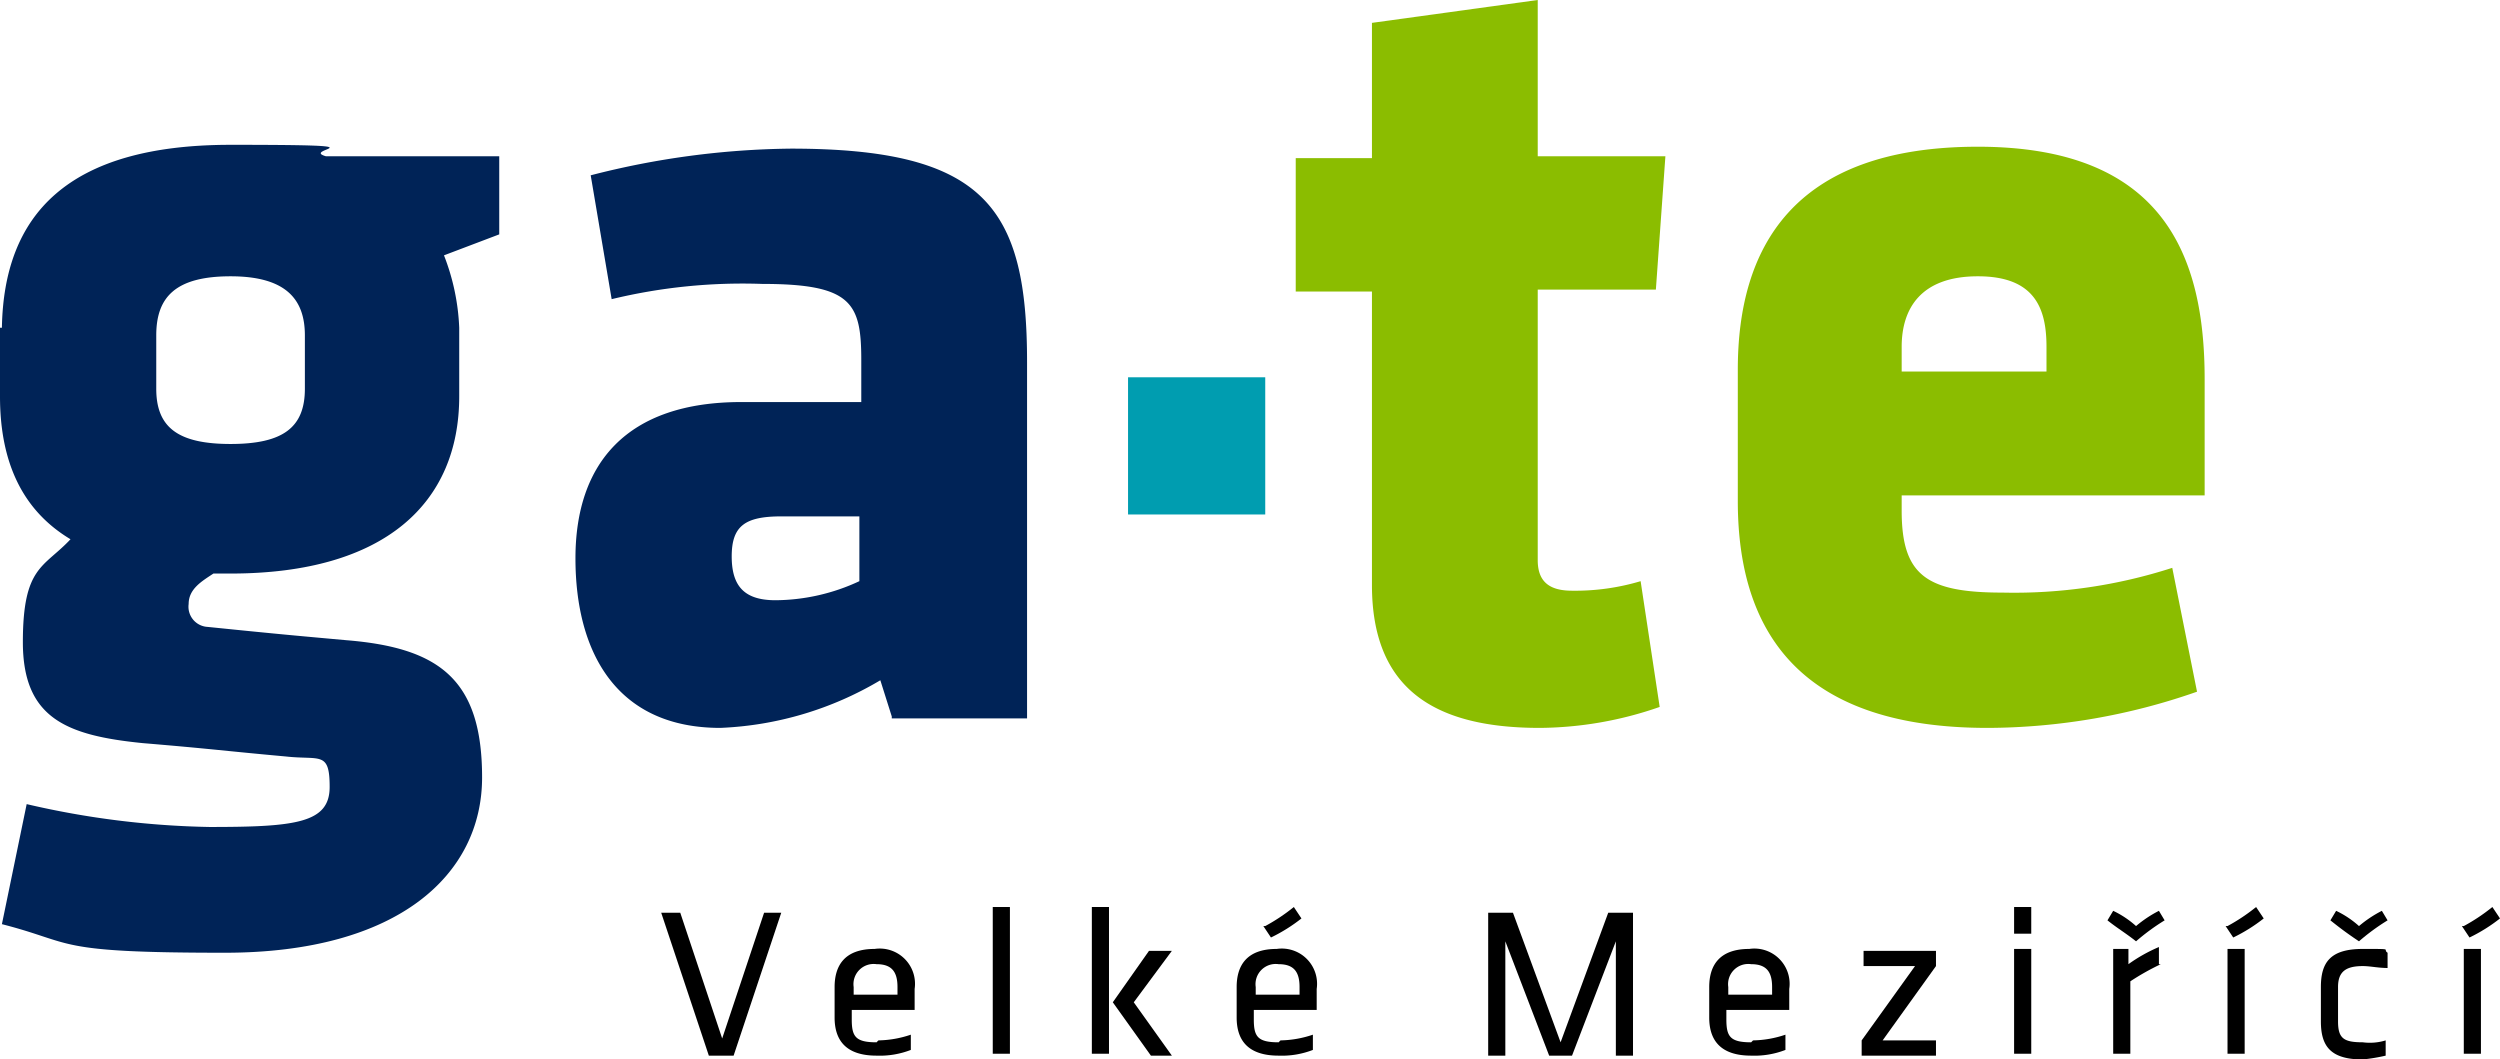 <svg xmlns="http://www.w3.org/2000/svg" viewBox="0 0 131.2 55.6" width="131.2" height="55.6">
  <defs>
    <style>
      .cls-1 {
        fill: #002357;
      }

      .cls-2 {
        fill: #009db0;
      }

      .cls-3 {
        fill: #8bbd00;
      }
    </style>
  </defs>
  <title>logo-header</title>
  <g id="Vrstva_2" data-name="Vrstva 2">
    <g id="Vrstva_1-2" data-name="Vrstva 1">
      <g id="Vrstva_1-3" data-name="Vrstva 1">
        <g>
          <g>
            <path class="cls-1" d="M.1,17.2c.1-5.9,3.4-9.6,12-9.6s3.6.2,5,.6h9.1v4.1l-2.9,1.1a11.69,11.69,0,0,1,.8,3.8v3.6c0,5.6-3.9,9.3-12,9.3h-.9c-.6.4-1.3.8-1.3,1.6a1.06,1.06,0,0,0,1,1.2c3.9.4,5.1.5,7.3.7,4.9.4,7.1,2.1,7.1,7.2S20.9,50,11.8,50,4,49.5.1,48.5l1.3-6.3A45.59,45.59,0,0,0,11,43.4c4.5,0,6.3-.2,6.3-2.1s-.5-1.4-2.3-1.6c-3.3-.3-3.9-.4-7.5-.7-4-.4-6.3-1.3-6.3-5.3s1.1-3.9,2.5-5.4C1.2,26.8,0,24.3,0,20.8V17.2ZM16,20.4V17.6c0-1.9-1-3.1-3.9-3.1s-3.9,1.1-3.9,3.1v2.8c0,2,1.1,2.9,3.9,2.9S16,22.4,16,20.4Z"/>
            <path class="cls-1" d="M46.8,37.6l-.6-1.9a17.82,17.82,0,0,1-8.4,2.5c-5.4,0-7.6-3.9-7.6-8.9s2.7-8.2,8.7-8.2h6.3V18.9c0-3-.5-4-5.2-4a29.2,29.2,0,0,0-7.9.8L31,9.2A43.67,43.67,0,0,1,41.5,7.8c10.2,0,12.4,3.1,12.4,11.2V37.7H46.8ZM45.2,27.1H41c-1.9,0-2.6.5-2.6,2.1s.7,2.3,2.3,2.3a10.53,10.53,0,0,0,4.4-1V27.1Z"/>
            <path class="cls-2" d="M59.2,27V19.8h7.2V27Z"/>
            <path class="cls-3" d="M80.8,38.2c-5.6,0-8.8-2.1-8.8-7.5V15.3H68v-7h4V1.2L80.7,0V8.2h6.7l-.5,7H80.7V29.4c0,1.2.7,1.6,1.8,1.6a12,12,0,0,0,3.6-.5l1,6.6A19.42,19.42,0,0,1,80.8,38.2Z"/>
            <path class="cls-3" d="M99.8,26v.8c0,3.4,1.3,4.3,5.3,4.3a27,27,0,0,0,8.9-1.3l1.3,6.5a33.46,33.46,0,0,1-11,1.9c-9.5,0-13.1-4.7-13.1-11.9V19.4c0-6.3,2.8-11.7,12.6-11.7s11.9,5.8,11.9,12.2V26H99.8Zm7.6-7.8c0-2-.6-3.7-3.6-3.7s-4,1.7-4,3.7v1.3h7.6Z"/>
          </g>
          <g>
            <path d="M34.8,47.9h.9l2.2,6.6,2.2-6.6H41l-2.5,7.5H37.2l-2.5-7.5Z"/>
            <path d="M46.1,54.6a5.55,5.55,0,0,0,1.7-.3v.8a4.5,4.5,0,0,1-1.8.3c-1.6,0-2.2-.8-2.2-2V51.8c0-1.1.5-2,2.1-2A1.85,1.85,0,0,1,48,51.9V53H44.7v.5c0,.9.2,1.2,1.3,1.2Zm-1.3-2.4h2.3v-.4c0-.8-.3-1.2-1.1-1.2a1.06,1.06,0,0,0-1.2,1.2Z"/>
            <path d="M52.1,55.3V47.6H53v7.7Z"/>
            <path d="M57.3,55.3V47.6h.9v7.7Zm4.2-5.4-2,2.7,2,2.8H60.4l-2-2.8,1.9-2.7h1.2Z"/>
            <path d="M67.2,54.6a5.55,5.55,0,0,0,1.7-.3v.8a4.5,4.5,0,0,1-1.8.3c-1.6,0-2.2-.8-2.2-2V51.8c0-1.1.5-2,2.1-2a1.85,1.85,0,0,1,2.1,2.1V53H65.8v.5c0,.9.2,1.2,1.3,1.2Zm-1.3-2.4h2.3v-.4c0-.8-.3-1.2-1.1-1.2a1.06,1.06,0,0,0-1.2,1.2Zm.5-3.6a9.74,9.74,0,0,0,1.5-1l.4.6a8.64,8.64,0,0,1-1.6,1l-.4-.6Z"/>
            <path d="M84.5,47.9h1.2v7.5h-.9v-6l-2.3,6H81.3l-2.3-6v6h-.9V47.9h1.3l2.5,6.8,2.5-6.8Z"/>
            <path d="M92,54.6a5.55,5.55,0,0,0,1.7-.3v.8a4.5,4.5,0,0,1-1.8.3c-1.6,0-2.2-.8-2.2-2V51.8c0-1.1.5-2,2.1-2a1.85,1.85,0,0,1,2.1,2.1V53H90.6v.5c0,.9.2,1.2,1.3,1.2Zm-1.3-2.4H93v-.4c0-.8-.3-1.2-1.1-1.2a1.06,1.06,0,0,0-1.2,1.2Z"/>
            <path d="M97.8,49.9h3.8v.8l-2.8,3.9h2.8v.8H97.7v-.8l2.8-3.9H97.8v-.8Z"/>
            <path d="M105.7,49V47.6h.9V49Zm0,6.3V49.8h.9v5.5Z"/>
            <path d="M113.6,48.3a11.24,11.24,0,0,0-1.5,1.1c-.5-.4-1-.7-1.5-1.1l.3-.5a5,5,0,0,1,1.2.8,6.22,6.22,0,0,1,1.2-.8Zm-.2,2.3a12.9,12.9,0,0,0-1.6.9v3.8h-.9V49.8h.8v.8a8.27,8.27,0,0,1,1.6-.9v.9Z"/>
            <path d="M116.9,55.3V49.8h.9v5.5Zm0-6.7a9.74,9.74,0,0,0,1.5-1l.4.6a8.64,8.64,0,0,1-1.6,1l-.4-.6Z"/>
            <path d="M121.8,53.5V51.8c0-1.3.5-2,2.2-2s1,0,1.3.2v.8c-.5,0-.9-.1-1.3-.1-.9,0-1.3.3-1.3,1.1v1.8c0,.9.3,1.1,1.3,1.1a2.83,2.83,0,0,0,1.2-.1v.8a9.68,9.68,0,0,1-1.2.2c-1.7,0-2.2-.7-2.2-2Zm3.5-5.2a11.24,11.24,0,0,0-1.5,1.1c-.6-.4-1-.7-1.5-1.1l.3-.5a5,5,0,0,1,1.2.8,6.22,6.22,0,0,1,1.2-.8Z"/>
            <path d="M129.3,55.3V49.8h.9v5.5Zm0-6.7a9.74,9.74,0,0,0,1.5-1l.4.6a8.64,8.64,0,0,1-1.6,1l-.4-.6Z"/>
          </g>
        </g>
      </g>
    </g>
  </g>
</svg>
